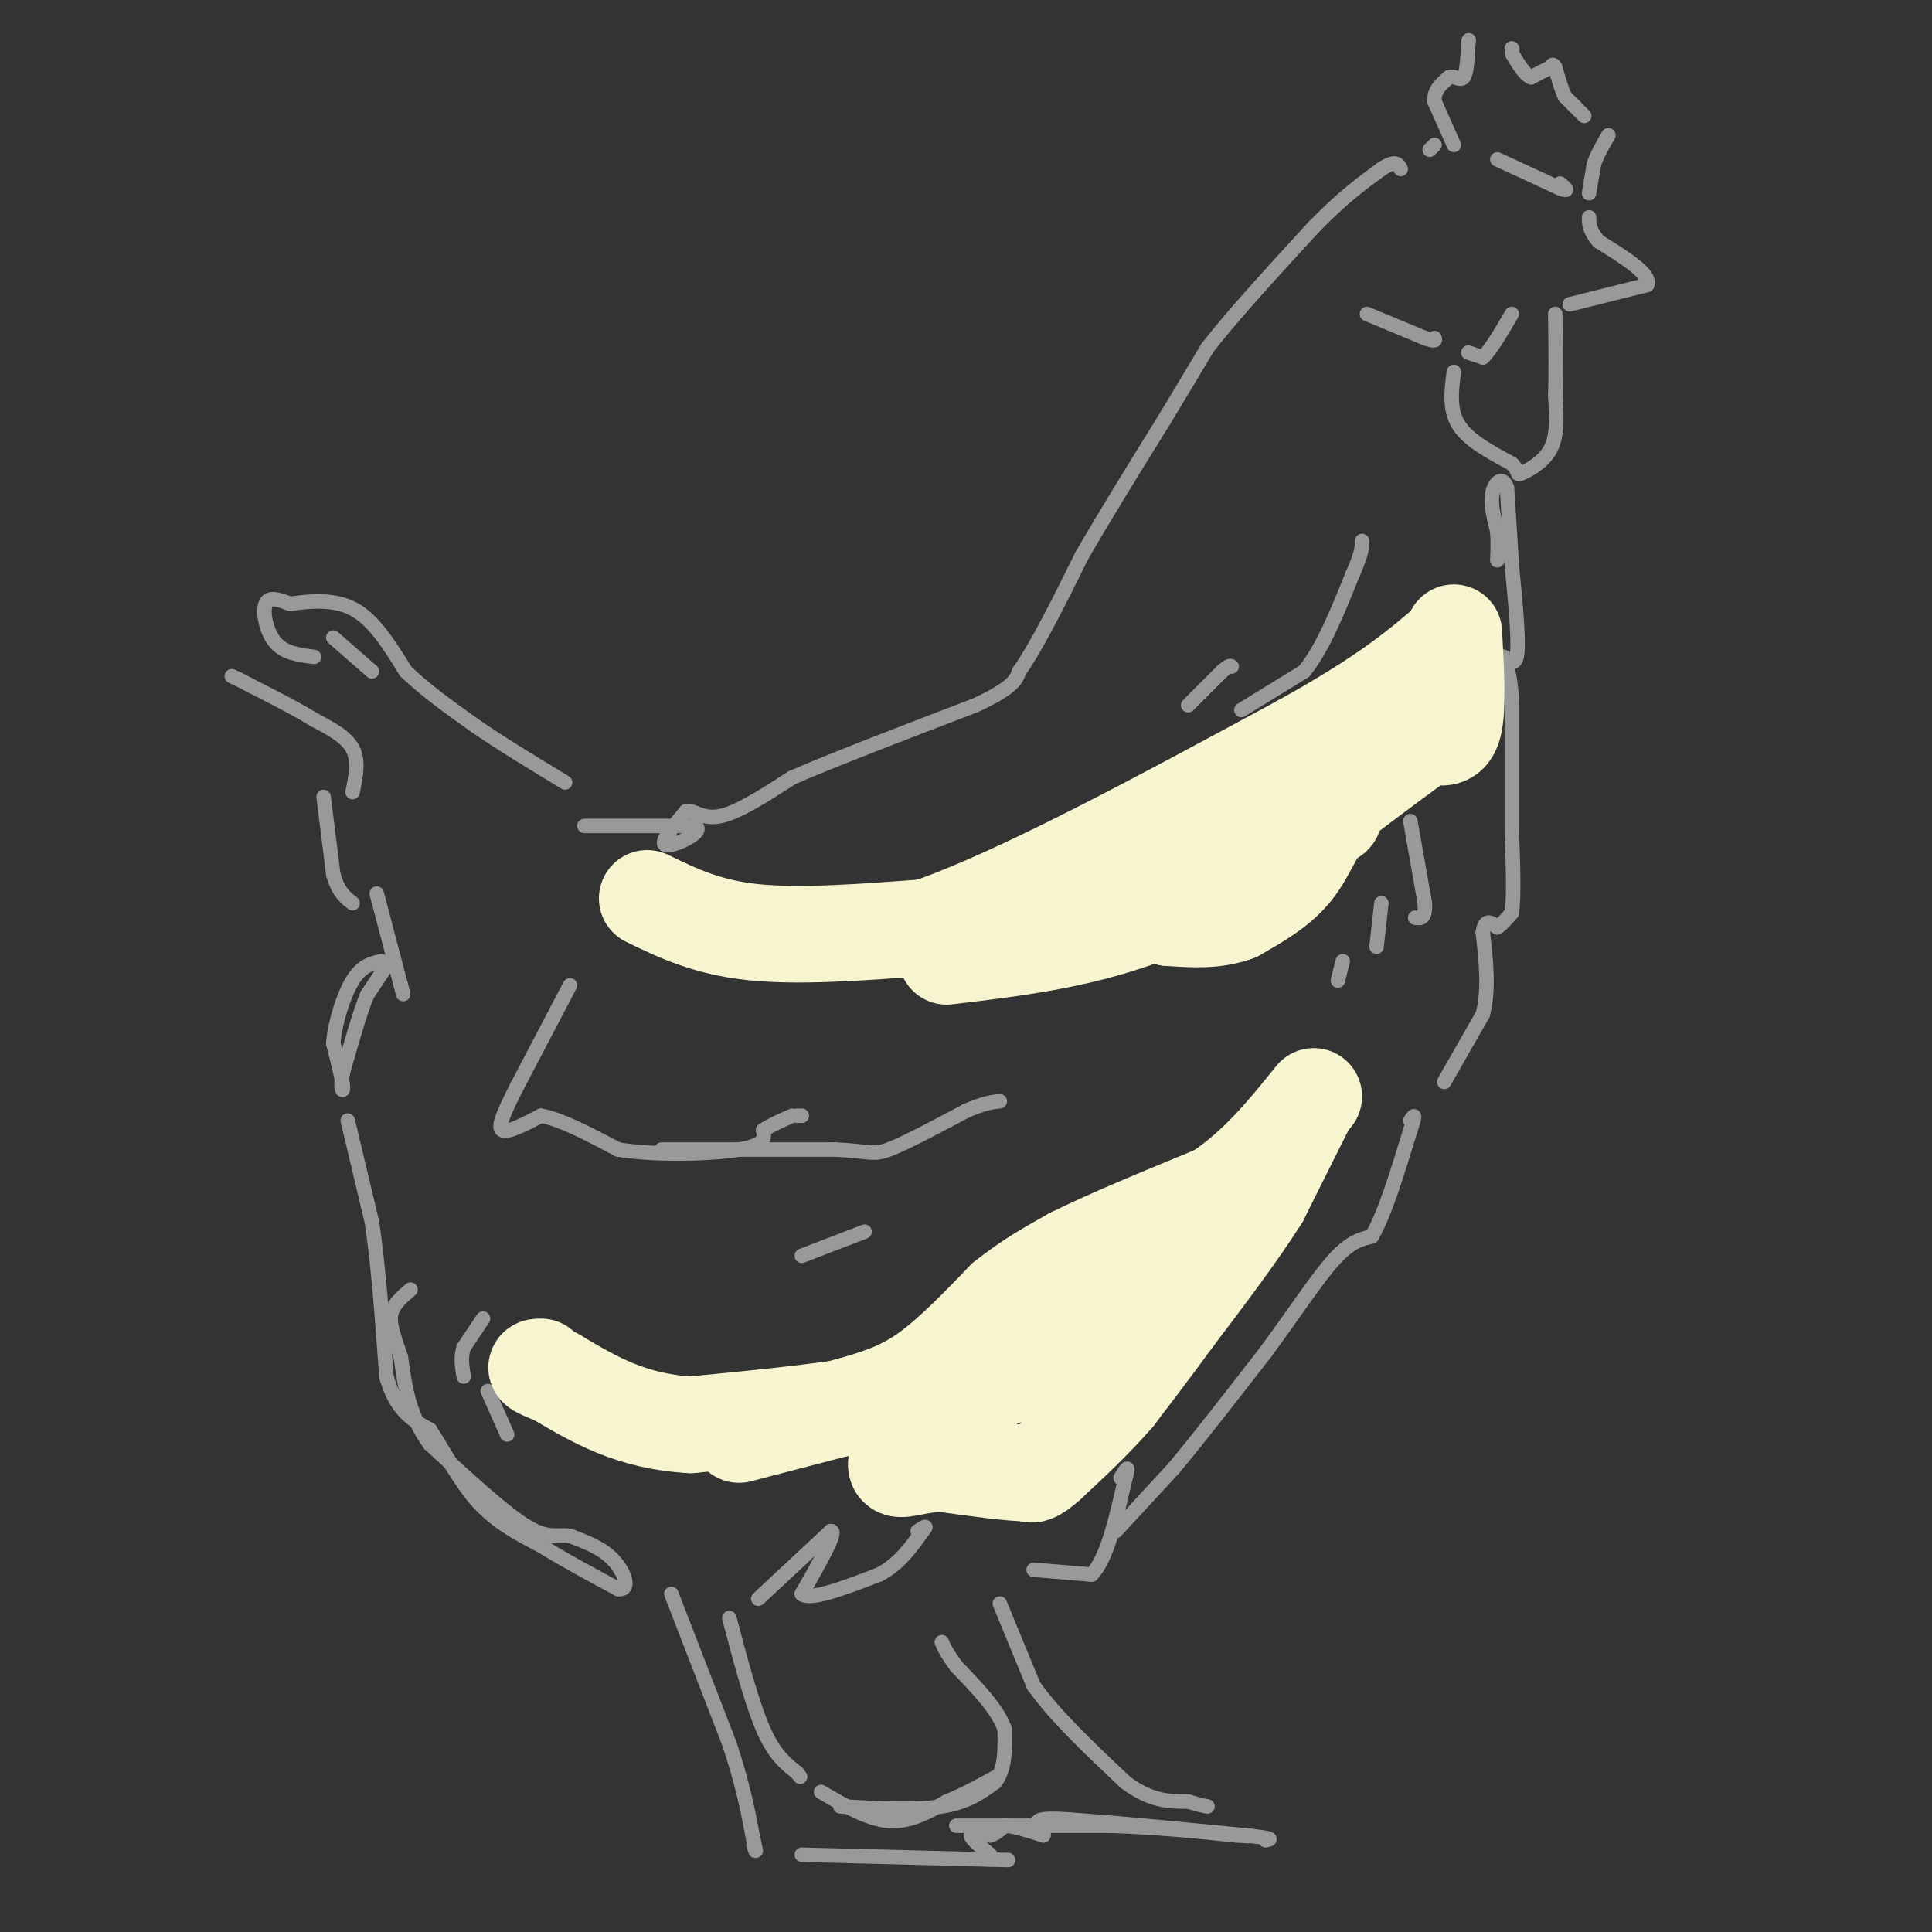 <svg viewBox='0 0 400 400' version='1.1' xmlns='http://www.w3.org/2000/svg' xmlns:xlink='http://www.w3.org/1999/xlink'><rect x="0" y="0" width="400" height="400" fill="#333333" stroke="none"/><g fill='none' stroke='#999999' stroke-width='3' stroke-linecap='round' stroke-linejoin='round'><path d='M157,331c0.000,0.000 15.000,-14.000 15,-14'/><path d='M172,317c1.500,-0.167 -2.250,6.417 -6,13'/><path d='M166,330c1.667,1.500 8.833,-1.250 16,-4'/><path d='M182,326c4.167,-2.167 6.583,-5.583 9,-9'/><path d='M191,317c1.333,-1.500 0.167,-0.750 -1,0'/><path d='M214,325c0.000,0.000 12.000,1.000 12,1'/><path d='M226,326c3.167,-3.167 5.083,-11.583 7,-20'/><path d='M233,306c1.000,-3.333 0.000,-1.667 -1,0'/><path d='M231,317c0.000,0.000 12.000,-13.000 12,-13'/><path d='M243,304c5.167,-6.167 12.083,-15.083 19,-24'/><path d='M262,280c5.711,-7.733 10.489,-15.067 14,-19c3.511,-3.933 5.756,-4.467 8,-5'/><path d='M284,256c2.667,-4.500 5.333,-13.250 8,-22'/><path d='M292,234c1.333,-4.000 0.667,-3.000 0,-2'/><path d='M299,224c0.000,0.000 8.000,-14.000 8,-14'/><path d='M307,210c1.333,-5.167 0.667,-11.083 0,-17'/><path d='M307,193c0.500,-3.000 1.750,-2.000 3,-1'/><path d='M310,192c1.000,-0.667 2.000,-1.833 3,-3'/><path d='M313,189c0.500,-3.333 0.250,-10.167 0,-17'/><path d='M313,172c0.000,-7.333 0.000,-17.167 0,-27'/><path d='M313,145c-0.333,-6.000 -1.167,-7.500 -2,-9'/><path d='M311,136c0.400,-0.556 2.400,2.556 3,0c0.600,-2.556 -0.200,-10.778 -1,-19'/><path d='M313,117c-0.333,-5.833 -0.667,-10.917 -1,-16'/><path d='M312,101c-0.867,-2.622 -2.533,-1.178 -3,1c-0.467,2.178 0.267,5.089 1,8'/><path d='M310,110c0.167,2.333 0.083,4.167 0,6'/><path d='M310,140c0.000,0.000 -3.000,-6.000 -3,-6'/><path d='M65,136c-3.044,-0.378 -6.089,-0.756 -8,-3c-1.911,-2.244 -2.689,-6.356 -2,-8c0.689,-1.644 2.844,-0.822 5,0'/><path d='M60,125c3.178,-0.356 8.622,-1.244 13,1c4.378,2.244 7.689,7.622 11,13'/><path d='M84,139c4.167,4.000 9.083,7.500 14,11'/><path d='M98,150c5.500,3.833 12.250,7.917 19,12'/><path d='M121,171c0.000,0.000 23.000,0.000 23,0'/><path d='M144,171c2.067,1.200 -4.267,4.200 -6,4c-1.733,-0.200 1.133,-3.600 4,-7'/><path d='M142,168c1.511,-0.511 3.289,1.711 7,1c3.711,-0.711 9.356,-4.356 15,-8'/><path d='M164,161c8.833,-3.833 23.417,-9.417 38,-15'/><path d='M202,146c7.833,-3.667 8.417,-5.333 9,-7'/><path d='M211,139c3.667,-5.167 8.333,-14.583 13,-24'/><path d='M224,115c5.000,-8.667 11.000,-18.333 17,-28'/><path d='M241,87c4.333,-7.167 6.667,-11.083 9,-15'/><path d='M250,72c5.167,-6.667 13.583,-15.833 22,-25'/><path d='M272,47c6.000,-6.167 10.000,-9.083 14,-12'/><path d='M286,35c3.000,-2.000 3.500,-1.000 4,0'/><path d='M73,164c0.667,-3.250 1.333,-6.500 0,-9c-1.333,-2.500 -4.667,-4.250 -8,-6'/><path d='M65,149c-3.500,-2.167 -8.250,-4.583 -13,-7'/><path d='M52,142c-2.833,-1.500 -3.417,-1.750 -4,-2'/><path d='M69,132c0.000,0.000 8.000,7.000 8,7'/><path d='M67,165c0.000,0.000 2.000,16.000 2,16'/><path d='M69,181c1.000,3.667 2.500,4.833 4,6'/><path d='M78,185c0.000,0.000 5.000,19.000 5,19'/><path d='M83,204c0.833,3.167 0.417,1.583 0,0'/><path d='M80,200c0.000,0.000 -4.000,6.000 -4,6'/><path d='M76,206c-1.500,3.667 -3.250,9.833 -5,16'/><path d='M71,222c-0.689,3.556 0.089,4.444 0,3c-0.089,-1.444 -1.044,-5.222 -2,-9'/><path d='M69,216c0.311,-4.111 2.089,-9.889 4,-13c1.911,-3.111 3.956,-3.556 6,-4'/><path d='M72,232c0.000,0.000 5.000,21.000 5,21'/><path d='M77,253c1.333,8.833 2.167,20.417 3,32'/><path d='M80,285c2.000,7.167 5.500,9.083 9,11'/><path d='M89,296c3.044,4.644 6.156,10.756 10,15c3.844,4.244 8.422,6.622 13,9'/><path d='M112,320c4.833,3.000 10.417,6.000 16,9'/><path d='M128,329c2.667,0.289 1.333,-3.489 -1,-6c-2.333,-2.511 -5.667,-3.756 -9,-5'/><path d='M118,318c-2.511,-0.467 -4.289,0.867 -9,-2c-4.711,-2.867 -12.356,-9.933 -20,-17'/><path d='M89,299c-4.333,-5.833 -5.167,-11.917 -6,-18'/><path d='M83,281c-1.556,-4.578 -2.444,-7.022 -2,-9c0.444,-1.978 2.222,-3.489 4,-5'/><path d='M100,273c0.000,0.000 -4.000,6.000 -4,6'/><path d='M96,279c-0.667,2.000 -0.333,4.000 0,6'/><path d='M101,288c0.000,0.000 4.000,9.000 4,9'/><path d='M118,204c0.000,0.000 -11.000,21.000 -11,21'/><path d='M107,225c-2.733,5.400 -4.067,8.400 -3,9c1.067,0.600 4.533,-1.200 8,-3'/><path d='M112,231c4.000,0.667 10.000,3.833 16,7'/><path d='M128,238c7.822,1.267 19.378,0.933 25,0c5.622,-0.933 5.311,-2.467 5,-4'/><path d='M158,234c1.833,-1.167 3.917,-2.083 6,-3'/><path d='M165,231c0.000,0.000 1.000,0.000 1,0'/><path d='M137,238c0.000,0.000 36.000,0.000 36,0'/><path d='M173,238c7.333,0.356 7.667,1.244 11,0c3.333,-1.244 9.667,-4.622 16,-8'/><path d='M200,230c3.833,-1.667 5.417,-1.833 7,-2'/><path d='M166,260c0.000,0.000 13.000,-5.000 13,-5'/><path d='M292,170c0.000,0.000 3.000,17.000 3,17'/><path d='M295,187c0.167,3.333 -0.917,3.167 -2,3'/><path d='M285,196c0.000,0.000 1.000,-9.000 1,-9'/><path d='M277,203c0.000,0.000 1.000,-4.000 1,-4'/><path d='M246,146c0.000,0.000 7.000,-7.000 7,-7'/><path d='M253,139c1.500,-1.333 1.750,-1.167 2,-1'/><path d='M257,147c0.000,0.000 13.000,-8.000 13,-8'/><path d='M270,139c3.833,-4.667 6.917,-12.333 10,-20'/><path d='M280,119c2.000,-4.500 2.000,-5.750 2,-7'/><path d='M301,77c-0.500,3.917 -1.000,7.833 1,11c2.000,3.167 6.500,5.583 11,8'/><path d='M313,96c1.810,1.857 0.833,2.500 2,2c1.167,-0.500 4.476,-2.143 6,-5c1.524,-2.857 1.262,-6.929 1,-11'/><path d='M322,82c0.167,-4.667 0.083,-10.833 0,-17'/><path d='M283,65c0.000,0.000 12.000,5.000 12,5'/><path d='M295,70c2.333,0.833 2.167,0.417 2,0'/><path d='M304,73c0.000,0.000 3.000,1.000 3,1'/><path d='M307,74c1.500,-1.333 3.750,-5.167 6,-9'/><path d='M325,63c0.000,0.000 16.000,-4.000 16,-4'/><path d='M341,59c1.000,-2.167 -4.500,-5.583 -10,-9'/><path d='M331,50c-2.000,-2.333 -2.000,-3.667 -2,-5'/><path d='M329,40c0.000,0.000 1.000,-6.000 1,-6'/><path d='M330,34c0.667,-2.000 1.833,-4.000 3,-6'/><path d='M328,24c0.000,0.000 -2.000,-2.000 -2,-2'/><path d='M326,22c-0.667,-0.667 -1.333,-1.333 -2,-2'/><path d='M324,20c-0.667,-1.333 -1.333,-3.667 -2,-6'/><path d='M322,14c-0.500,-1.000 -0.750,-0.500 -1,0'/><path d='M321,14c-0.833,0.333 -2.417,1.167 -4,2'/><path d='M317,16c-1.333,-0.500 -2.667,-2.750 -4,-5'/><path d='M313,10c0.000,0.000 0.100,0.100 0.1,0.1'/><path d='M301,30c0.000,0.000 -4.000,-9.000 -4,-9'/><path d='M297,21c-0.167,-2.333 1.417,-3.667 3,-5'/><path d='M300,16c1.089,-0.467 2.311,0.867 3,0c0.689,-0.867 0.844,-3.933 1,-7'/><path d='M304,9c0.167,-1.167 0.083,-0.583 0,0'/><path d='M296,31c0.000,0.000 1.000,-1.000 1,-1'/><path d='M310,33c0.000,0.000 13.000,6.000 13,6'/><path d='M323,39c2.167,0.833 1.083,-0.083 0,-1'/><path d='M139,330c0.000,0.000 12.000,31.000 12,31'/><path d='M151,361c2.833,8.500 3.917,14.250 5,20'/><path d='M156,381c0.833,3.500 0.417,2.250 0,1'/><path d='M151,335c2.333,8.833 4.667,17.667 7,23c2.333,5.333 4.667,7.167 7,9'/><path d='M165,367c1.167,1.500 0.583,0.750 0,0'/><path d='M174,374c7.833,0.417 15.667,0.833 21,0c5.333,-0.833 8.167,-2.917 11,-5'/><path d='M206,369c2.167,-2.667 2.083,-6.833 2,-11'/><path d='M208,358c-1.333,-4.000 -5.667,-8.500 -10,-13'/><path d='M198,345c-2.167,-3.000 -2.583,-4.000 -3,-5'/><path d='M207,332c0.000,0.000 7.000,17.000 7,17'/><path d='M214,349c4.333,6.167 11.667,13.083 19,20'/><path d='M233,369c5.333,4.000 9.167,4.000 13,4'/><path d='M246,373c2.833,0.833 3.417,0.917 4,1'/><path d='M198,378c0.000,0.000 32.000,0.000 32,0'/><path d='M230,378c9.667,0.333 17.833,1.167 26,2'/><path d='M256,380c4.667,0.333 3.333,0.167 2,0'/><path d='M170,371c4.833,2.833 9.667,5.667 14,6c4.333,0.333 8.167,-1.833 12,-4'/><path d='M196,373c3.667,-1.500 6.833,-3.250 10,-5'/><path d='M166,384c0.000,0.000 39.000,1.000 39,1'/><path d='M205,385c6.500,0.167 3.250,0.083 0,0'/><path d='M205,384c-2.000,-1.667 -4.000,-3.333 -4,-4c0.000,-0.667 2.000,-0.333 4,0'/><path d='M205,380c1.167,-0.333 2.083,-1.167 3,-2'/><path d='M208,378c1.833,0.000 4.917,1.000 8,2'/><path d='M216,380c0.578,-0.356 -1.978,-2.244 -1,-3c0.978,-0.756 5.489,-0.378 10,0'/><path d='M225,377c7.167,0.500 20.083,1.750 33,3'/><path d='M258,380c6.167,0.667 5.083,0.833 4,1'/></g>
<g fill='none' stroke='#F7F5D0' stroke-width='20' stroke-linecap='round' stroke-linejoin='round'><path d='M153,297c0.000,0.000 23.000,-6.000 23,-6'/><path d='M176,291c6.422,-1.822 10.978,-3.378 16,-7c5.022,-3.622 10.511,-9.311 16,-15'/><path d='M208,269c5.000,-4.000 9.500,-6.500 14,-9'/><path d='M222,260c7.333,-3.667 18.667,-8.333 30,-13'/><path d='M252,247c8.333,-5.500 14.167,-12.750 20,-20'/><path d='M270,230c0.000,0.000 -9.000,18.000 -9,18'/><path d='M261,248c-4.500,7.167 -11.250,16.083 -18,25'/><path d='M243,273c-5.000,6.833 -8.500,11.417 -12,16'/><path d='M231,289c-4.333,5.000 -9.167,9.500 -14,14'/><path d='M217,303c-3.000,2.667 -3.500,2.333 -4,2'/><path d='M213,305c-3.667,0.000 -10.833,-1.000 -18,-2'/><path d='M195,303c-4.844,0.133 -7.956,1.467 -9,1c-1.044,-0.467 -0.022,-2.733 1,-5'/><path d='M187,299c2.095,-2.857 6.833,-7.500 14,-11c7.167,-3.500 16.762,-5.857 23,-9c6.238,-3.143 9.119,-7.071 12,-11'/><path d='M236,268c0.222,0.022 -5.222,5.578 -14,10c-8.778,4.422 -20.889,7.711 -33,11'/><path d='M189,289c-13.167,2.833 -29.583,4.417 -46,6'/><path d='M143,295c-12.333,-0.667 -20.167,-5.333 -28,-10'/><path d='M115,285c-5.167,-2.000 -4.083,-2.000 -3,-2'/><path d='M134,186c6.167,3.000 12.333,6.000 22,7c9.667,1.000 22.833,0.000 36,-1'/><path d='M192,192c18.833,-6.500 47.917,-22.250 77,-38'/><path d='M269,154c18.167,-10.000 25.083,-16.000 32,-22'/><path d='M301,131c0.417,7.750 0.833,15.500 0,19c-0.833,3.500 -2.917,2.750 -5,2'/><path d='M296,152c-4.000,2.667 -11.500,8.333 -19,14'/><path d='M277,166c-4.422,4.889 -5.978,10.111 -9,14c-3.022,3.889 -7.511,6.444 -12,9'/><path d='M256,189c-4.333,1.667 -9.167,1.333 -14,1'/><path d='M242,190c7.156,-5.444 32.044,-19.556 34,-21c1.956,-1.444 -19.022,9.778 -40,21'/><path d='M236,190c-13.333,4.833 -26.667,6.417 -40,8'/></g>
</svg>